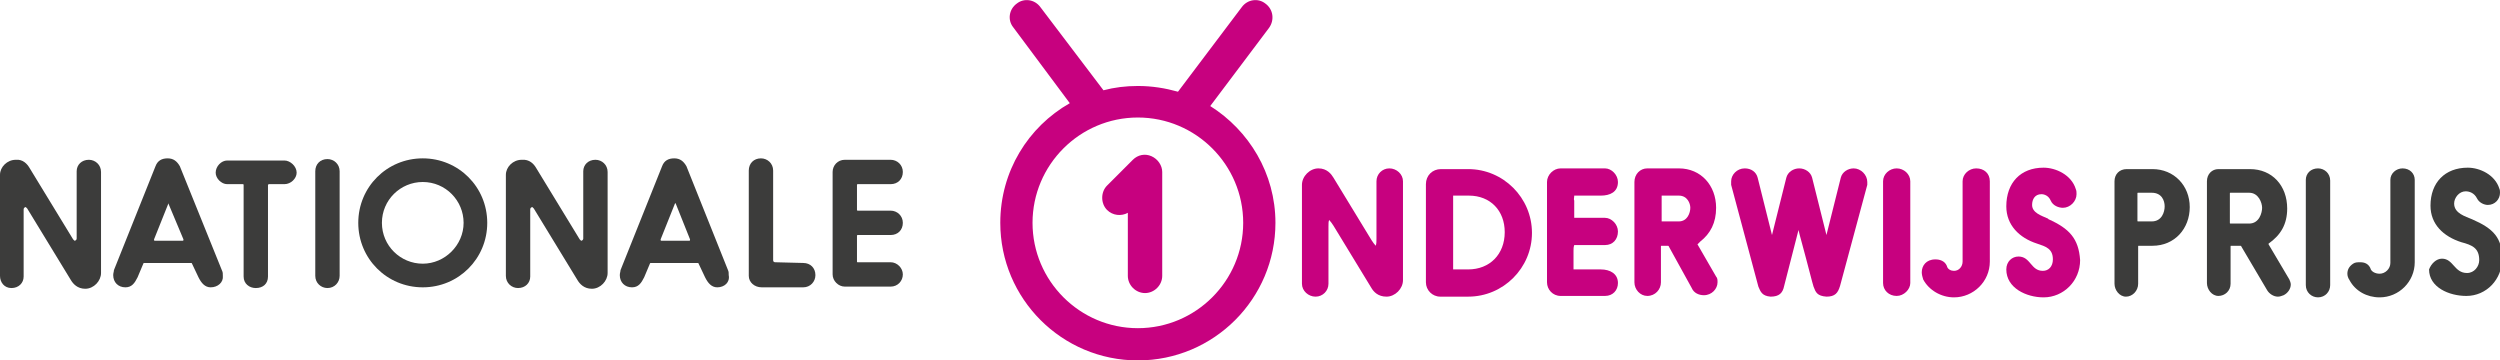 <?xml version="1.0" encoding="utf-8"?>
<!-- Generator: Adobe Illustrator 24.0.2, SVG Export Plug-In . SVG Version: 6.00 Build 0)  -->
<svg version="1.1" id="Laag_1" xmlns="http://www.w3.org/2000/svg" xmlns:xlink="http://www.w3.org/1999/xlink" x="0px" y="0px"
	 viewBox="0 0 348.9 50.3" style="enable-background:new 0 0 348.9 50.3;" xml:space="preserve">
<style type="text/css">
	.st0{fill:#3C3C3B;}
	.st1{fill:#C7017F;}
</style>
<g>
	<path class="st0" d="M295.1,25.3c0-1,0.7-1.7,1.7-1.7h3.6c3,0,5.2,2.3,5.2,5.3s-2.1,5.4-5.2,5.4h-1.9c-0.1,0-0.1,0-0.1,0.1v5.2
		c0,1-0.8,1.8-1.7,1.8s-1.6-0.9-1.6-1.8V25.3L295.1,25.3z M298.3,30.8c0,0.1,0,0.1,0.1,0.1h1.9c1.4,0,1.8-1.3,1.8-2.1
		s-0.4-1.9-1.8-1.9h-1.9c-0.1,0-0.1,0-0.1,0.1V30.8z"/>
	<path class="st0" d="M312.8,34.4c0-0.1-0.1-0.1-0.2-0.1h-1.2c-0.1,0-0.1,0-0.1,0.1v5.2c0,1-0.8,1.7-1.7,1.7c-0.9,0-1.6-0.9-1.6-1.8
		V25.3c0-1,0.7-1.7,1.6-1.7h4.4c3.1,0,5.2,2.3,5.2,5.5c0,2.2-0.9,3.7-2.6,4.9c0,0,0,0,0,0.1l0,0l2.9,4.9c0.1,0.2,0.2,0.5,0.2,0.7
		c0,0.6-0.4,1.2-1,1.5c-0.3,0.1-0.5,0.2-0.8,0.2c-0.6,0-1.2-0.4-1.5-0.9L312.8,34.4z M311.2,31.1c0,0.1,0,0.1,0.1,0.1h2.6
		c1.4,0,1.8-1.5,1.8-2.2s-0.5-2.1-1.8-2.1h-2.6c-0.1,0-0.1,0-0.1,0.1V31.1z"/>
	<path class="st0" d="M323.5,23.5c0.9,0,1.7,0.7,1.7,1.7v14.6c0,0.9-0.7,1.7-1.7,1.7c-0.9,0-1.7-0.7-1.7-1.7V25.1
		C321.8,24.2,322.5,23.5,323.5,23.5z"/>
	<path class="st0" d="M327.6,38.2c0-0.5,0.2-1,0.8-1.4c0.3-0.2,0.6-0.2,1-0.2c0.6,0,1.1,0.2,1.4,0.8c0.1,0.5,0.7,0.8,1.3,0.8
		c0.8,0,1.5-0.7,1.5-1.5V25.1c0-0.9,0.8-1.6,1.7-1.6c1,0,1.7,0.7,1.7,1.6v11.5c0,2.7-2.2,4.9-4.9,4.9c-1.8,0-3.4-0.9-4.2-2.4
		C327.7,38.8,327.6,38.5,327.6,38.2z"/>
	<path class="st0" d="M340.8,36.1c1.6,0,1.7,2,3.5,2c1,0,1.7-0.9,1.7-1.8c0-1.7-1-2.1-2.5-2.5c-2.5-0.8-4.3-2.5-4.3-5.1
		c0-3.2,2-5.3,5.2-5.3c1.7,0,3.8,1,4.4,2.9c0.1,0.2,0.1,0.4,0.1,0.6c0,0.9-0.7,1.7-1.7,1.7c-0.5,0-1.2-0.3-1.5-0.9
		c-0.4-0.8-1.1-1-1.6-1c-0.9,0-1.6,0.9-1.6,1.7c0,1.4,1.6,1.8,2.5,2.2c3,1.3,4.2,2.6,4.2,5.5s-2.2,5.2-5,5.2c-2.4,0-5.2-1.2-5.2-3.7
		C339.3,36.8,340,36.1,340.8,36.1z"/>
</g>
<g>
	<path class="st1" d="M193.9,23.5c-1,0-1.8,0.8-1.8,1.8v8c0,0.4,0,0.7-0.1,1c-0.2-0.2-0.4-0.5-0.6-0.8l-5.3-8.7
		c-0.3-0.5-0.9-1.3-2.1-1.3c-1.2,0-2.3,1.1-2.3,2.3v13.8c0,1,0.9,1.8,1.9,1.8s1.8-0.8,1.8-1.8v-8c0-0.4,0-0.7,0.1-0.9
		c0.2,0.2,0.4,0.5,0.6,0.8l5.3,8.7c0.3,0.5,0.9,1.2,2.1,1.2c1.2,0,2.3-1.1,2.3-2.3V25.3C195.8,24.3,194.9,23.5,193.9,23.5z"/>
	<path class="st1" d="M204.9,23.6h-3.8c-1.2,0-2.1,0.9-2.1,2.1v13.7c0,1.1,0.9,2,2,2h3.9c4.9,0,8.9-4,8.9-8.9S209.8,23.6,204.9,23.6
		z M204.9,37.6h-2.1c0-0.3,0-0.6,0-0.9v-8.5c0-0.3,0-0.6,0-0.9c0.2,0,0.4,0,0.5,0h1.7c3,0,5,2.1,5,5.1
		C210,35.5,207.9,37.6,204.9,37.6z"/>
	<path class="st1" d="M219.7,27.3h3.7c1.3,0,2.4-0.5,2.4-1.9c0-1-0.9-1.9-1.8-1.9h-6.2c-1,0-1.9,0.9-1.9,1.9v14c0,1,0.8,1.9,1.9,1.9
		h6.2c1.1,0,1.8-0.8,1.8-1.8c0-1.3-1.1-1.9-2.4-1.9h-3.8c0-0.2,0-0.5,0-0.8V35c0-0.3,0-0.5,0.1-0.8h4.3c1.1,0,1.8-0.8,1.8-1.9
		c0-1-0.9-1.9-1.8-1.9h-4.3c0-0.2,0-0.5,0-0.7V28C219.6,27.8,219.7,27.6,219.7,27.3z"/>
	<path class="st1" d="M236.9,34.1c0.1-0.1,0.3-0.3,0.4-0.4c1.4-1.1,2.2-2.6,2.2-4.7c0-3.1-2.1-5.5-5.2-5.5h-4.4
		c-1,0-1.8,0.8-1.8,1.9v14c0,1,0.8,1.9,1.8,1.9c1.1,0,1.9-0.9,1.9-1.9v-5c0-0.1,0-0.1,0.1-0.1h0.8c0.1,0,0.2,0,0.2,0.1l3.2,5.8
		c0.3,0.7,1,1,1.7,1c1.1,0,1.9-0.9,1.9-1.8c0-0.3,0-0.6-0.2-0.8L236.9,34.1z M234.3,30.9h-2.4v-3.6c0.1,0,0.3,0,0.4,0h2
		c1.2,0,1.6,1.1,1.6,1.7C235.9,29.7,235.5,30.9,234.3,30.9z"/>
	<path class="st1" d="M258.7,23.5c-0.8,0-1.6,0.5-1.8,1.3l-2,8l0,0c-0.3-1.2-0.6-2.4-2-8c-0.2-0.8-1-1.3-1.8-1.3s-1.6,0.5-1.8,1.3
		l-2,8l0,0c-0.3-1.2-0.6-2.4-2-8c-0.2-0.8-0.9-1.3-1.8-1.3c-1.1,0-1.9,0.9-1.9,1.8c0,0.2,0,0.3,0,0.5l3.8,14.2
		c0.3,0.7,0.5,1.3,1.7,1.4c1.2,0,1.7-0.5,1.9-1.5l2-7.8c0.2,0.9,0.5,1.8,1.9,7.2l0.2,0.7c0.3,0.8,0.5,1.3,1.8,1.4
		c1.2,0,1.6-0.5,1.9-1.5l3.8-14.1c0-0.1,0-0.3,0-0.4C260.6,24.4,259.7,23.5,258.7,23.5z"/>
	<path class="st1" d="M264.7,23.5c-1,0-1.9,0.8-1.9,1.8v14.2c0,1,0.8,1.8,1.9,1.8c1,0,1.9-0.9,1.9-1.8V25.3
		C266.6,24.3,265.7,23.5,264.7,23.5z"/>
	<path class="st1" d="M275.8,23.5c-1,0-1.9,0.8-1.9,1.8v11.2c0,0.7-0.5,1.3-1.2,1.3c-0.4,0-0.9-0.2-1-0.7c-0.3-0.7-1-0.9-1.6-0.9
		c-1.3,0-1.9,0.9-1.9,1.8c0,0.3,0.1,0.7,0.2,1c0.8,1.5,2.5,2.5,4.3,2.5c2.7,0,5-2.2,5-5V25.3C277.7,24.2,276.9,23.5,275.8,23.5z"/>
	<path class="st1" d="M285.9,30.6l-0.1-0.1c-0.9-0.4-2.2-0.8-2.2-1.9c0-0.8,0.4-1.5,1.3-1.5c0.4,0,1,0.2,1.3,0.9
		c0.3,0.7,1.1,1,1.7,1c1,0,1.9-0.9,1.9-1.9c0-0.2,0-0.5-0.1-0.7c-0.6-2-2.8-3-4.5-3c-3.2,0-5.2,2.1-5.2,5.4c0,2.6,1.8,4.4,4.3,5.2
		c1.2,0.4,2.2,0.7,2.2,2.2c0,1-0.6,1.6-1.4,1.6c-1.7,0-1.7-2-3.4-2c-0.9,0-1.7,0.7-1.7,1.8c0,2.6,2.8,3.9,5.2,3.9
		c2.8,0,5.1-2.3,5.1-5.2C290.1,33.3,288.8,31.9,285.9,30.6z"/>
	<path class="st1" d="M168.9,14.8l8.2-10.9c0.8-1.1,0.6-2.6-0.5-3.4c-1-0.8-2.5-0.6-3.3,0.5l-8.9,11.8c-1.8-0.5-3.6-0.8-5.6-0.8
		c-1.7,0-3.3,0.2-4.8,0.6L145.2,1c-0.8-1.1-2.3-1.3-3.3-0.5c-1.1,0.8-1.3,2.3-0.5,3.3l7.9,10.6c-5.8,3.3-9.7,9.5-9.7,16.7
		c0,10.6,8.6,19.2,19.2,19.2S178,41.7,178,31.1C178,24.2,174.3,18.2,168.9,14.8z M158.8,45.8c-8.1,0-14.7-6.6-14.7-14.7
		s6.6-14.7,14.7-14.7s14.7,6.6,14.7,14.7S166.9,45.8,158.8,45.8z"/>
	<path class="st1" d="M160.7,21.8c-0.9-0.4-1.9-0.2-2.6,0.5l-3.6,3.6c-0.9,0.9-0.9,2.5,0,3.4c0.8,0.8,2,0.9,2.9,0.4v8.8
		c0,1.3,1.1,2.4,2.4,2.4s2.4-1.1,2.4-2.4V24C162.2,23.1,161.6,22.2,160.7,21.8z"/>
</g>
<g>
	<path class="st0" d="M4.1,23.4l6.1,10c0.1,0.1,0.2,0.2,0.2,0.2c0.1,0,0.3-0.1,0.3-0.3v-9.4c0-0.9,0.7-1.6,1.7-1.6
		c0.9,0,1.7,0.7,1.7,1.7v14.1c0,1.1-1,2.2-2.2,2.2c-1.1,0-1.7-0.7-2-1.2l-6.1-10c-0.1-0.1-0.2-0.2-0.2-0.2c-0.1,0-0.3,0.1-0.3,0.3
		v9.4c0,0.9-0.7,1.6-1.7,1.6S0,39.4,0,38.5V24.4c0-1.1,1-2.1,2.2-2.1C3.2,22.2,3.8,22.9,4.1,23.4z"/>
	<path class="st0" d="M29.4,40.1c-0.8,0-1.3-0.6-1.7-1.4l-0.9-1.9c0-0.1-0.1-0.1-0.2-0.1h-6.4c-0.1,0-0.2,0-0.2,0.1l-0.8,1.9
		c-0.4,0.8-0.8,1.4-1.7,1.4c-1,0-1.7-0.7-1.7-1.7c0-0.3,0.1-0.5,0.1-0.7l5.8-14.5c0.3-0.8,0.9-1.1,1.7-1.1s1.3,0.4,1.7,1.1L31,37.8
		c0.1,0.2,0.1,0.4,0.1,0.7C31.2,39.4,30.4,40.1,29.4,40.1z M23.5,28.4l-2,5v0.1c0,0,0,0.1,0.1,0.1h3.9c0,0,0.1,0,0.1-0.1
		c0,0,0,0,0-0.1L23.5,28.4C23.6,28.4,23.6,28.3,23.5,28.4C23.5,28.3,23.5,28.4,23.5,28.4z"/>
	<path class="st0" d="M34,25.8c0,0,0-0.1-0.1-0.1h-2.2c-0.8,0-1.6-0.8-1.6-1.6c0-0.9,0.8-1.7,1.6-1.7h8c0.8,0,1.7,0.8,1.7,1.7
		c0,0.8-0.8,1.6-1.7,1.6h-2.2l-0.1,0.1v12.8c0,1-0.7,1.6-1.7,1.6c-0.9,0-1.7-0.6-1.7-1.6L34,25.8L34,25.8z"/>
	<path class="st0" d="M45.7,22.2c0.9,0,1.7,0.7,1.7,1.7v14.6c0,0.9-0.7,1.7-1.7,1.7c-0.9,0-1.7-0.7-1.7-1.7V23.9
		C44,22.9,44.7,22.2,45.7,22.2z"/>
	<path class="st0" d="M59,22.1c5,0,9,4,9,9s-4,9-9,9s-9-4-9-9S54,22.1,59,22.1z M59,36.8c3.1,0,5.7-2.6,5.7-5.7s-2.5-5.7-5.7-5.7
		c-3.1,0-5.7,2.5-5.7,5.7S55.9,36.8,59,36.8z"/>
	<path class="st0" d="M74.8,23.4l6.1,10c0.1,0.1,0.2,0.2,0.2,0.2c0.1,0,0.3-0.1,0.3-0.3v-9.4c0-0.9,0.7-1.6,1.7-1.6
		c0.9,0,1.7,0.7,1.7,1.7v14.1c0,1.1-1,2.2-2.2,2.2c-1.1,0-1.7-0.7-2-1.2l-6.1-10c-0.1-0.1-0.2-0.2-0.2-0.2c-0.1,0-0.3,0.1-0.3,0.3
		v9.4c0,0.9-0.7,1.6-1.7,1.6c-0.9,0-1.7-0.7-1.7-1.7V24.4c0-1.1,1-2.1,2.2-2.1C73.9,22.2,74.5,22.9,74.8,23.4z"/>
	<path class="st0" d="M100.1,40.1c-0.8,0-1.3-0.6-1.7-1.4l-0.9-1.9c0-0.1-0.1-0.1-0.2-0.1h-6.4c-0.1,0-0.2,0-0.2,0.1l-0.8,1.9
		c-0.4,0.8-0.8,1.4-1.7,1.4c-1,0-1.7-0.7-1.7-1.7c0-0.3,0.1-0.5,0.1-0.7l5.8-14.5c0.3-0.8,0.9-1.1,1.7-1.1s1.3,0.4,1.7,1.1l5.8,14.5
		c0.1,0.2,0.1,0.4,0.1,0.7C101.9,39.4,101.1,40.1,100.1,40.1z M94.2,28.4l-2,5v0.1c0,0,0,0.1,0.1,0.1h3.9c0,0,0.1,0,0.1-0.1
		c0,0,0,0,0-0.1l-2-5C94.3,28.4,94.3,28.3,94.2,28.4C94.2,28.3,94.2,28.4,94.2,28.4z"/>
	<path class="st0" d="M112.1,36.7c1,0,1.7,0.7,1.7,1.7c0,0.9-0.7,1.7-1.7,1.7h-5.8c-1,0-1.8-0.7-1.8-1.6V23.8c0-1,0.7-1.7,1.7-1.7
		c0.9,0,1.7,0.7,1.7,1.7v12.5c0,0.2,0.1,0.3,0.3,0.3L112.1,36.7L112.1,36.7z"/>
	<path class="st0" d="M119.6,36.5c0,0.1,0,0.1,0.1,0.1h4.6c0.9,0,1.7,0.8,1.7,1.7s-0.7,1.7-1.7,1.7h-6.4c-0.9,0-1.7-0.8-1.7-1.7V24
		c0-0.9,0.7-1.7,1.7-1.7h6.4c0.9,0,1.7,0.7,1.7,1.7s-0.7,1.7-1.7,1.7h-4.6c-0.1,0-0.1,0.1-0.1,0.1v3.5c0,0.1,0.1,0.1,0.1,0.1h4.6
		c0.9,0,1.7,0.7,1.7,1.7s-0.7,1.7-1.7,1.7h-4.6c-0.1,0-0.1,0.1-0.1,0.1V36.5z"/>
</g>
</svg>
